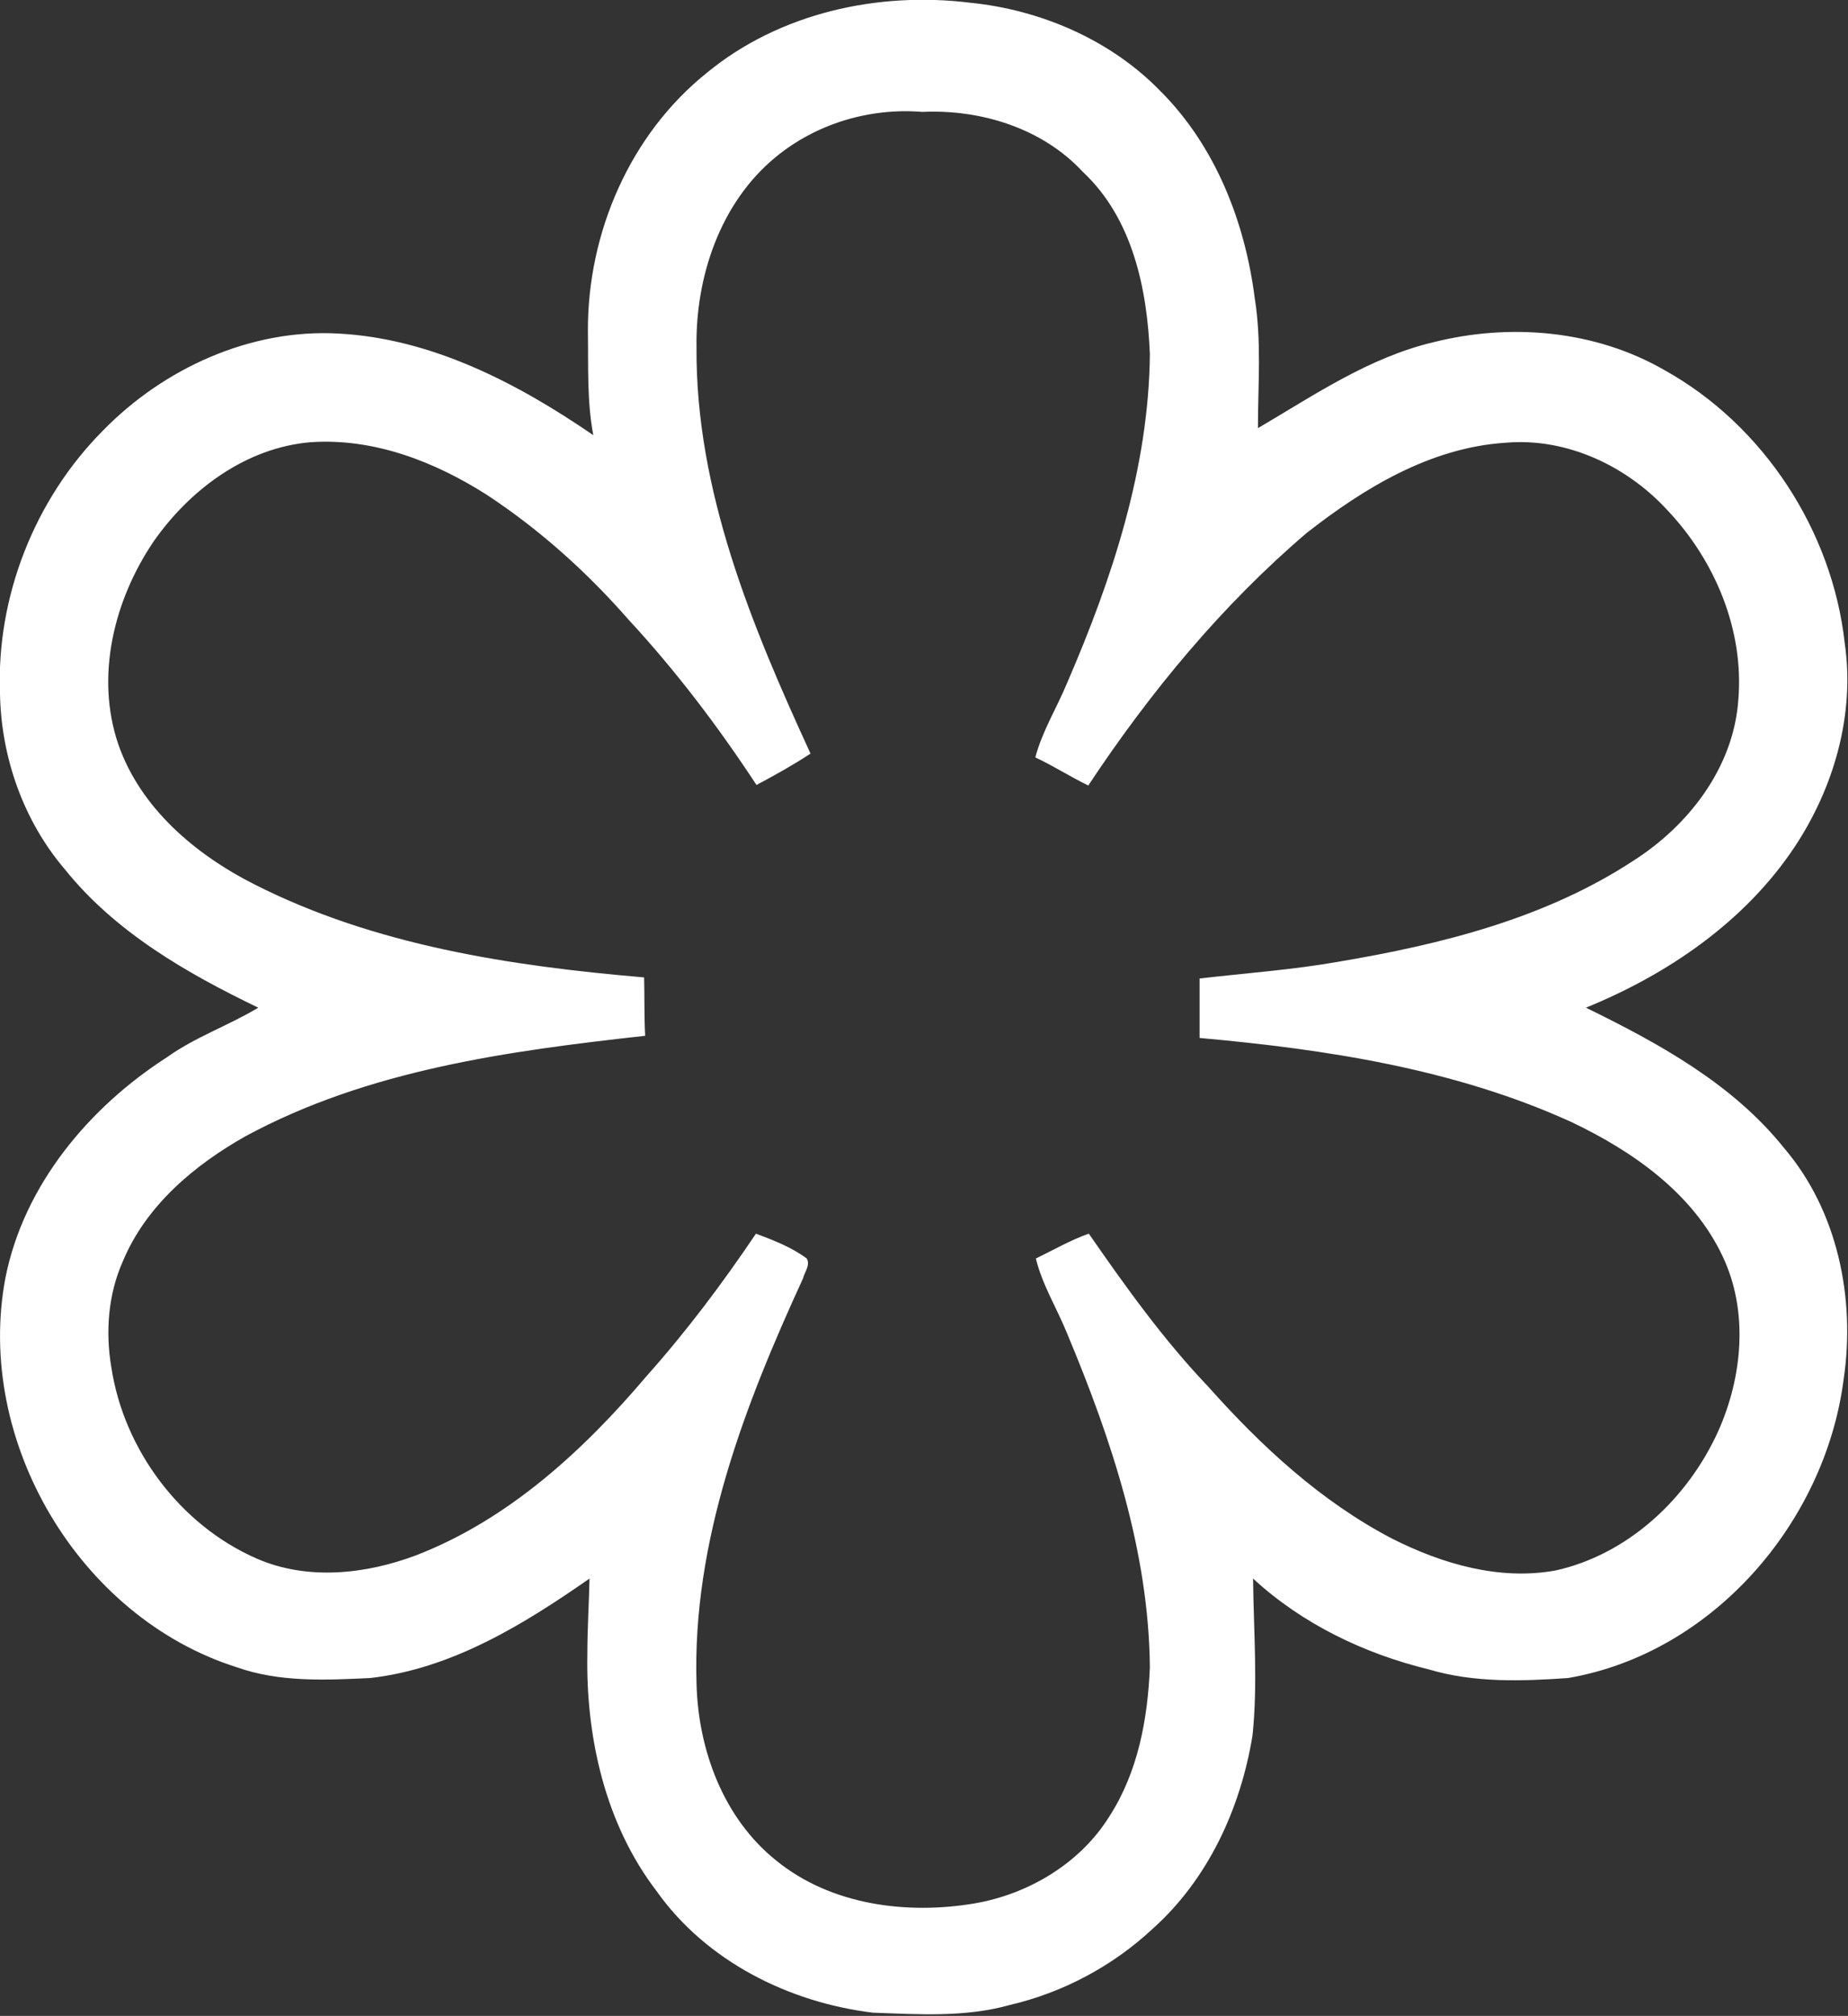 <?xml version="1.0" encoding="UTF-8"?> <!-- Generator: Adobe Illustrator 27.6.1, SVG Export Plug-In . SVG Version: 6.00 Build 0) --> <svg xmlns="http://www.w3.org/2000/svg" xmlns:xlink="http://www.w3.org/1999/xlink" id="_Слой_1" x="0px" y="0px" viewBox="0 0 342 372.9" style="enable-background:new 0 0 342 372.9;" xml:space="preserve"><rect x="0" y="0" width="342" height="372.9" fill="#333333" stroke="none"/> <style type="text/css"> .st0{fill-rule:evenodd;clip-rule:evenodd;fill:#FFFFFF;} </style> <path class="st0" d="M130.9,13.4c13.4-11,31.6-15,48.6-12.9c13.1,1.3,26.1,6.9,35.3,16.4c10.1,10.1,15.6,24.1,17.4,38.2 c1.3,8,0.6,16.1,0.6,24.1c10.4-6.1,20.6-13.1,32.5-15.9c14.3-3.6,30-2.2,42.8,5.2c18.3,10.2,31,29.7,33.3,50.5 c1.9,13.2-2,26.7-9.3,37.7c-9.2,13.8-23.4,23.5-38.6,29.7c13.5,6.6,27.2,14.1,36.7,26c9.9,11.6,13.2,27.8,11,42.7 c-3.4,26.5-24.2,50.7-51,55.3c-8.6,0.6-17.4,0.9-25.8-1.6c-11.9-2.9-23.4-8.4-32.5-16.8c0.1,9.7,0.9,19.4-0.1,29 c-2.2,13.5-8.2,26.6-18.5,35.8c-7.4,6.9-16.6,11.8-26.5,14.1c-8.2,2.3-16.9,1.7-25.3,1.4c-15.5-1.9-30.8-9.5-40-22.5 c-9.5-12.4-13.1-28.5-12.8-43.9c0-4.6,0.3-9.3,0.4-13.9c-12.2,8.5-25.5,16.7-40.6,18.4c-8.3,0.4-16.8,0.8-24.7-2 C14.7,299.2-4.7,266.6,1,236.4c3.4-17.2,15.5-31.6,30-40.9c5.2-3.7,11.3-5.8,16.8-9.1c-13.3-6.4-26.5-14-35.8-25.6 C4.3,151.8,0.2,140,0,128.3c-0.7-17.9,6.4-35.9,19-48.6c11.3-11.6,27.4-18.9,43.6-18c17.3,0.9,33.2,9.2,47.2,18.8 c-1.2-6.3-0.9-12.8-1-19.2C108.7,43.1,116.6,24.8,130.9,13.4C130.9,13.4,130.9,13.4,130.9,13.4z M143.5,29.1 c-10.2,8.4-14.8,22.1-14.6,35.1c-0.2,26.5,10.2,51.5,21.1,75.2c-3.2,2.1-6.6,4-10,5.8c-7.1-10.8-14.9-21.1-23.7-30.6 c-7.7-8.8-16.4-16.6-26.1-23c-9.7-6.2-21-10.6-32.7-9.8c-12,1-22.4,8.8-29.1,18.4c-7.3,10.8-10.8,24.9-6.5,37.5 c4.1,11.8,14.3,20.4,25.2,25.9c22.3,11.3,47.5,15.1,72.1,17.2c0.1,3.6,0,7.2,0.2,10.8c-25.3,2.8-51.3,6.3-74,18.6 C36,215.5,27,223,22.7,233.4c-2.7,6.1-3.2,13-2.1,19.5c2.3,15.2,12.7,29.2,26.9,35.4c9.4,4.1,20.2,2.9,29.5-0.6 c17.1-6.6,31-19.4,42.7-33.2c7.4-8.3,14-17.1,20.2-26.3c3.2,1.2,6.6,2.5,9.4,4.6c0.7,1.2-0.4,2.5-0.7,3.7 c-10.8,23.5-20.5,48.6-19.7,74.9c0.3,12.3,5,25,14.8,32.8c10.1,8.2,24.1,10,36.6,7.9c10-1.7,19.6-7.4,25-16.1 c5.3-8.2,7.1-18,7.5-27.6c-0.2-21.4-7.1-42.1-15.3-61.7c-1.9-4.7-4.6-9-5.8-13.9c3.3-1.6,6.4-3.4,9.8-4.6 c6.8,9.8,13.8,19.6,22.1,28.3c9.8,11,20.8,21.2,34,28.1c9.3,4.7,19.9,7.8,30.3,5.9c13.5-3,24.5-13.4,30.1-25.8 c4.5-10.1,5.6-22.2,0.8-32.3c-5.5-11.7-16.7-19.5-28.1-24.9c-21.6-9.8-45.3-13.4-68.7-15.5c0-3.7,0-7.3,0-11 c8.6-1,17.2-1.6,25.7-3.1c19-3.2,38.3-8,54.6-18.7c10.2-6.5,18.5-17.2,19.4-29.7c1.1-12.9-4.3-25.8-13.1-35.1 c-7.5-8.2-18.7-13.5-30-12.5c-13.9,0.9-26.2,8.4-36.8,16.7c-15.7,13.4-29,29.5-40.4,46.7c-3.3-1.6-6.4-3.6-9.8-5.2 c1.3-4.9,4-9.2,5.9-13.8c8.3-19.2,15.1-39.7,15.3-60.8c-0.5-12.1-3.2-25.1-12.4-33.7c-7.5-8.1-18.9-11.6-29.7-11.1 C160.9,19.9,151,22.9,143.5,29.1L143.5,29.1z"></path> </svg> 